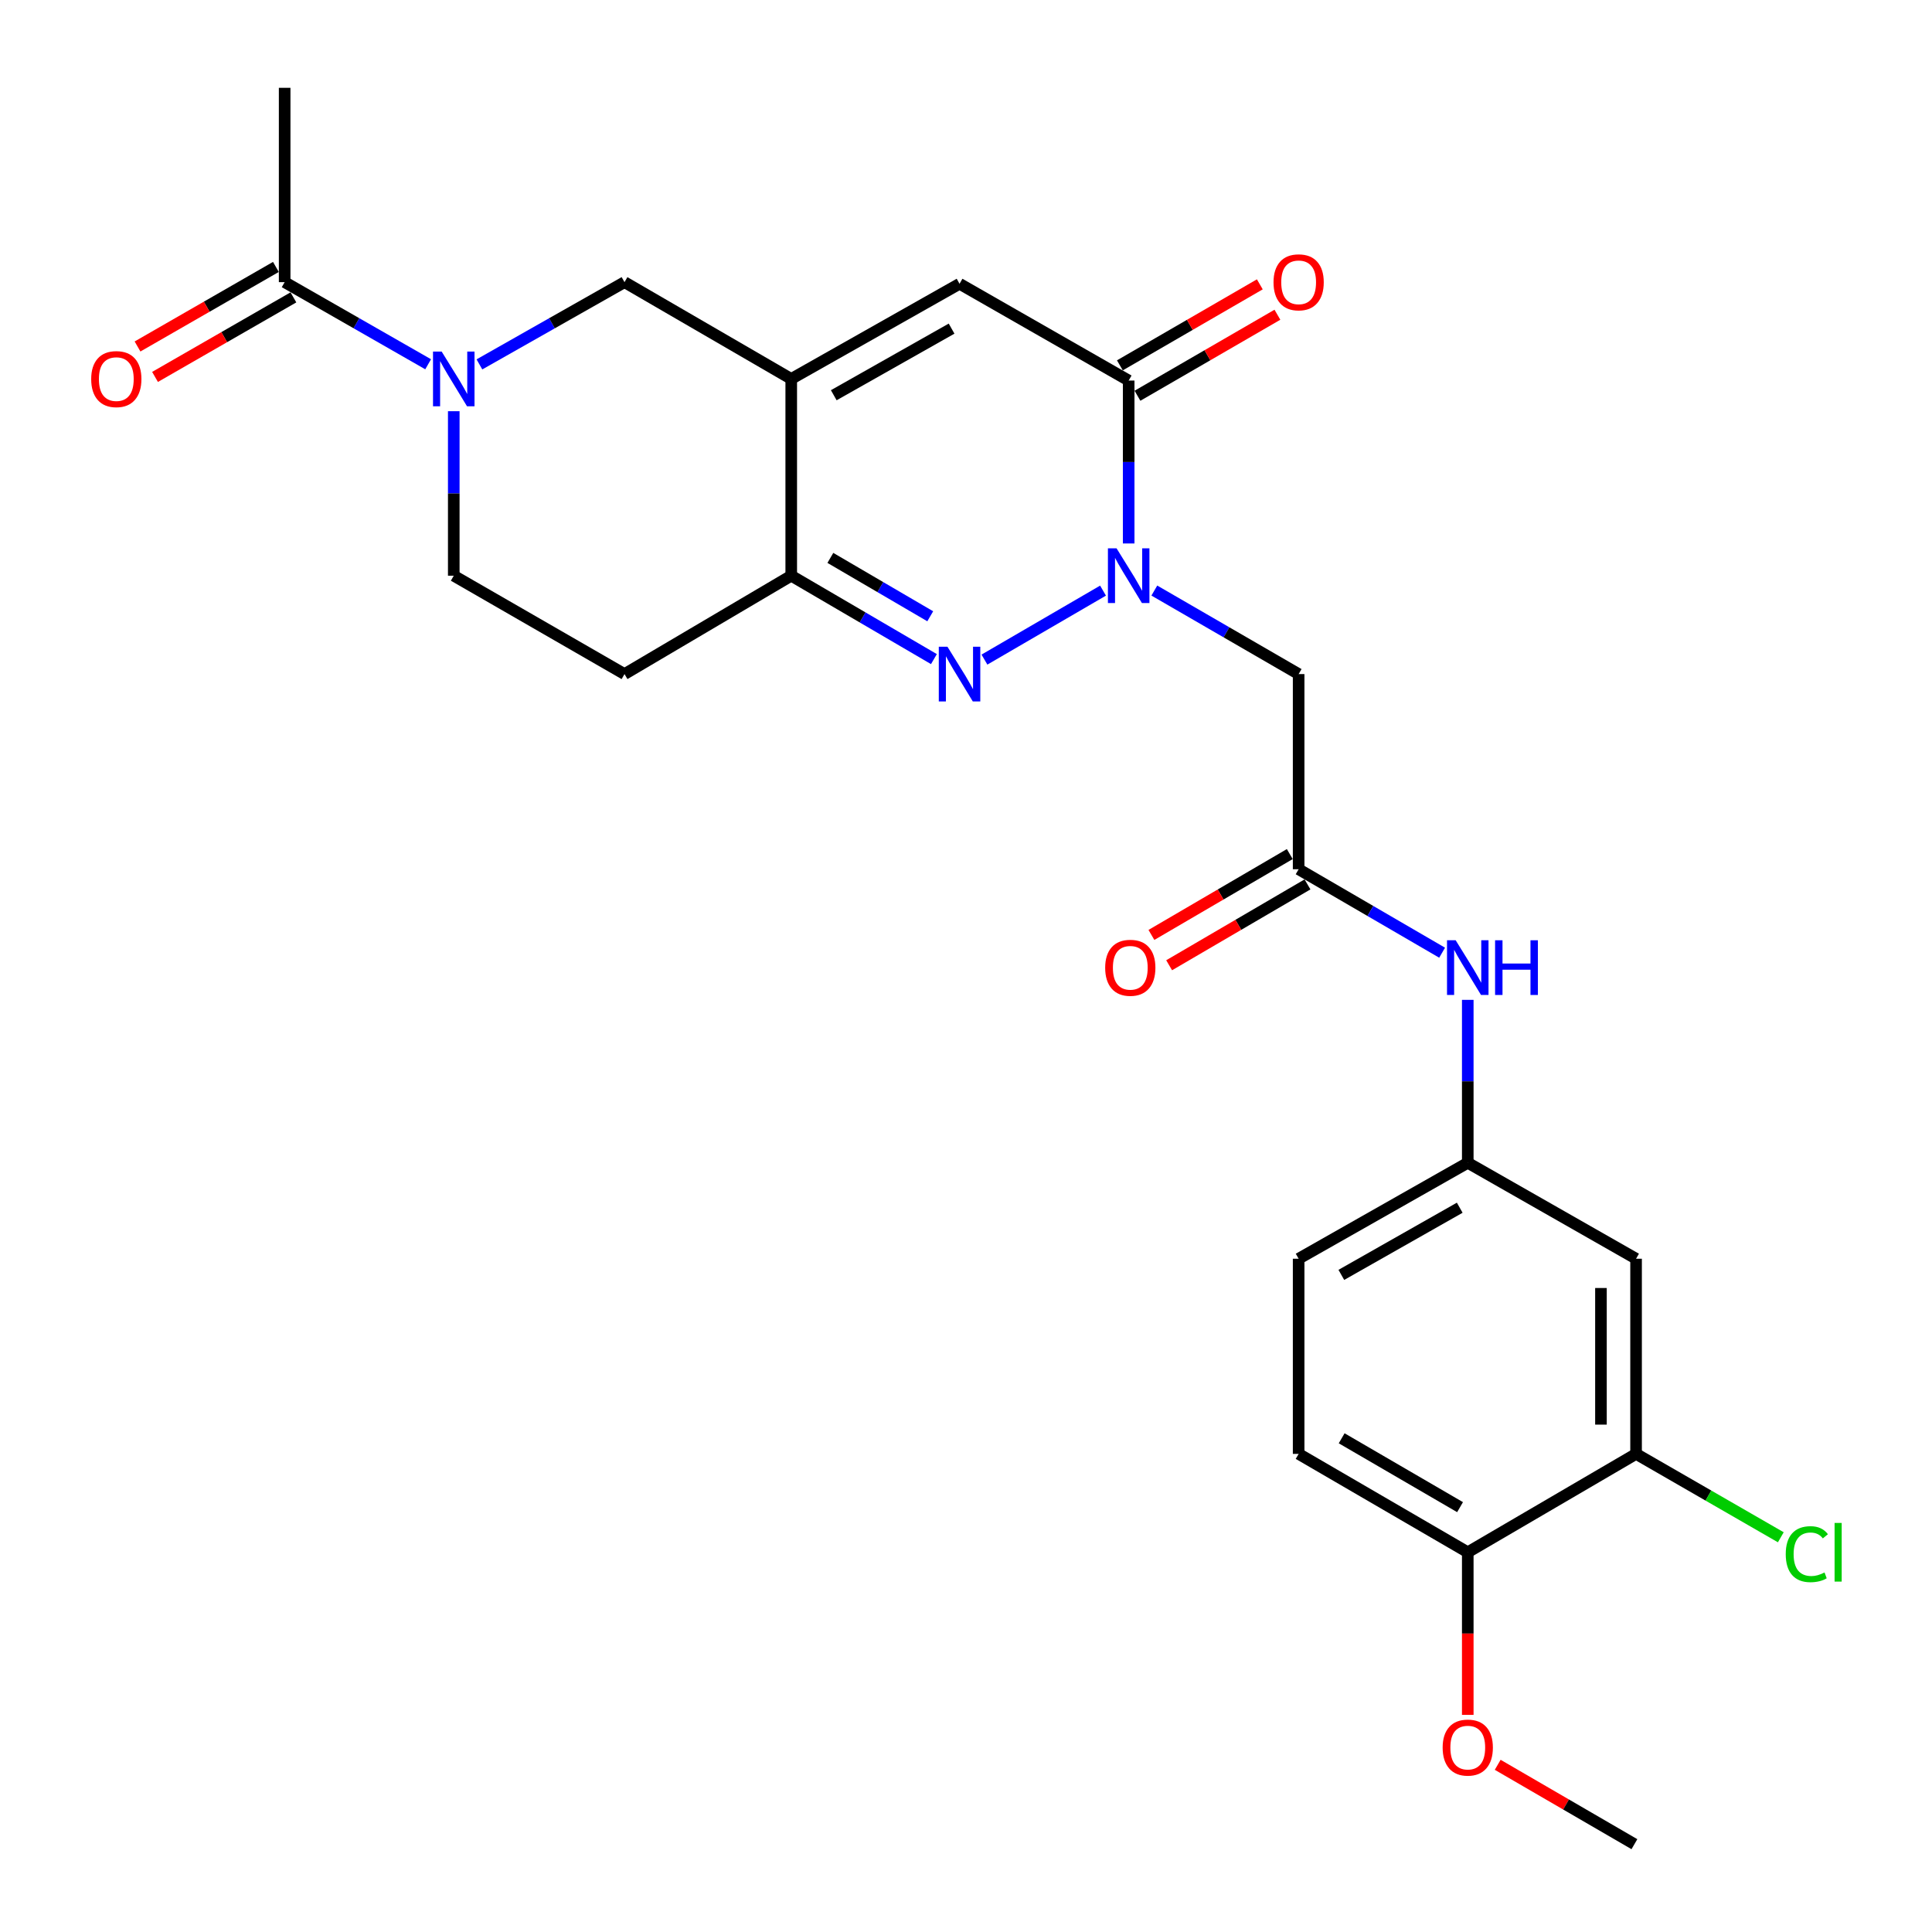 <?xml version='1.0' encoding='iso-8859-1'?>
<svg version='1.1' baseProfile='full'
              xmlns='http://www.w3.org/2000/svg'
                      xmlns:rdkit='http://www.rdkit.org/xml'
                      xmlns:xlink='http://www.w3.org/1999/xlink'
                  xml:space='preserve'
width='1000px' height='1000px' viewBox='0 0 1000 1000'>
<!-- END OF HEADER -->
<rect style='opacity:1.0;fill:#FFFFFF;stroke:none' width='1000' height='1000' x='0' y='0'> </rect>
<path class='bond-0' d='M 570.927,305.705 L 509.547,341.409' style='fill:none;fill-rule:evenodd;stroke:#0000FF;stroke-width:6px;stroke-linecap:butt;stroke-linejoin:miter;stroke-opacity:1' />
<path class='bond-2' d='M 584.199,281.3 L 584.199,239.137' style='fill:none;fill-rule:evenodd;stroke:#0000FF;stroke-width:6px;stroke-linecap:butt;stroke-linejoin:miter;stroke-opacity:1' />
<path class='bond-2' d='M 584.199,239.137 L 584.199,196.973' style='fill:none;fill-rule:evenodd;stroke:#000000;stroke-width:6px;stroke-linecap:butt;stroke-linejoin:miter;stroke-opacity:1' />
<path class='bond-6' d='M 597.48,305.673 L 634.826,327.289' style='fill:none;fill-rule:evenodd;stroke:#0000FF;stroke-width:6px;stroke-linecap:butt;stroke-linejoin:miter;stroke-opacity:1' />
<path class='bond-6' d='M 634.826,327.289 L 672.173,348.906' style='fill:none;fill-rule:evenodd;stroke:#000000;stroke-width:6px;stroke-linecap:butt;stroke-linejoin:miter;stroke-opacity:1' />
<path class='bond-3' d='M 483.396,341.153 L 446.47,319.569' style='fill:none;fill-rule:evenodd;stroke:#0000FF;stroke-width:6px;stroke-linecap:butt;stroke-linejoin:miter;stroke-opacity:1' />
<path class='bond-3' d='M 446.47,319.569 L 409.543,297.985' style='fill:none;fill-rule:evenodd;stroke:#000000;stroke-width:6px;stroke-linecap:butt;stroke-linejoin:miter;stroke-opacity:1' />
<path class='bond-3' d='M 481.492,318.984 L 455.643,303.875' style='fill:none;fill-rule:evenodd;stroke:#0000FF;stroke-width:6px;stroke-linecap:butt;stroke-linejoin:miter;stroke-opacity:1' />
<path class='bond-3' d='M 455.643,303.875 L 429.794,288.766' style='fill:none;fill-rule:evenodd;stroke:#000000;stroke-width:6px;stroke-linecap:butt;stroke-linejoin:miter;stroke-opacity:1' />
<path class='bond-1' d='M 409.543,196.135 L 496.659,146.881' style='fill:none;fill-rule:evenodd;stroke:#000000;stroke-width:6px;stroke-linecap:butt;stroke-linejoin:miter;stroke-opacity:1' />
<path class='bond-1' d='M 431.557,204.571 L 492.538,170.094' style='fill:none;fill-rule:evenodd;stroke:#000000;stroke-width:6px;stroke-linecap:butt;stroke-linejoin:miter;stroke-opacity:1' />
<path class='bond-7' d='M 409.543,196.135 L 323.245,146.043' style='fill:none;fill-rule:evenodd;stroke:#000000;stroke-width:6px;stroke-linecap:butt;stroke-linejoin:miter;stroke-opacity:1' />
<path class='bond-26' d='M 409.543,196.135 L 409.543,297.985' style='fill:none;fill-rule:evenodd;stroke:#000000;stroke-width:6px;stroke-linecap:butt;stroke-linejoin:miter;stroke-opacity:1' />
<path class='bond-5' d='M 584.199,196.973 L 496.659,146.881' style='fill:none;fill-rule:evenodd;stroke:#000000;stroke-width:6px;stroke-linecap:butt;stroke-linejoin:miter;stroke-opacity:1' />
<path class='bond-16' d='M 588.753,204.839 L 624.969,183.873' style='fill:none;fill-rule:evenodd;stroke:#000000;stroke-width:6px;stroke-linecap:butt;stroke-linejoin:miter;stroke-opacity:1' />
<path class='bond-16' d='M 624.969,183.873 L 661.186,162.906' style='fill:none;fill-rule:evenodd;stroke:#FF0000;stroke-width:6px;stroke-linecap:butt;stroke-linejoin:miter;stroke-opacity:1' />
<path class='bond-16' d='M 579.645,189.107 L 615.861,168.14' style='fill:none;fill-rule:evenodd;stroke:#000000;stroke-width:6px;stroke-linecap:butt;stroke-linejoin:miter;stroke-opacity:1' />
<path class='bond-16' d='M 615.861,168.14 L 652.078,147.174' style='fill:none;fill-rule:evenodd;stroke:#FF0000;stroke-width:6px;stroke-linecap:butt;stroke-linejoin:miter;stroke-opacity:1' />
<path class='bond-11' d='M 409.543,297.985 L 323.245,348.906' style='fill:none;fill-rule:evenodd;stroke:#000000;stroke-width:6px;stroke-linecap:butt;stroke-linejoin:miter;stroke-opacity:1' />
<path class='bond-4' d='M 248.147,188.608 L 285.696,167.325' style='fill:none;fill-rule:evenodd;stroke:#0000FF;stroke-width:6px;stroke-linecap:butt;stroke-linejoin:miter;stroke-opacity:1' />
<path class='bond-4' d='M 285.696,167.325 L 323.245,146.043' style='fill:none;fill-rule:evenodd;stroke:#000000;stroke-width:6px;stroke-linecap:butt;stroke-linejoin:miter;stroke-opacity:1' />
<path class='bond-9' d='M 221.606,188.546 L 184.471,167.294' style='fill:none;fill-rule:evenodd;stroke:#0000FF;stroke-width:6px;stroke-linecap:butt;stroke-linejoin:miter;stroke-opacity:1' />
<path class='bond-9' d='M 184.471,167.294 L 147.337,146.043' style='fill:none;fill-rule:evenodd;stroke:#000000;stroke-width:6px;stroke-linecap:butt;stroke-linejoin:miter;stroke-opacity:1' />
<path class='bond-27' d='M 234.867,212.841 L 234.867,255.413' style='fill:none;fill-rule:evenodd;stroke:#0000FF;stroke-width:6px;stroke-linecap:butt;stroke-linejoin:miter;stroke-opacity:1' />
<path class='bond-27' d='M 234.867,255.413 L 234.867,297.985' style='fill:none;fill-rule:evenodd;stroke:#000000;stroke-width:6px;stroke-linecap:butt;stroke-linejoin:miter;stroke-opacity:1' />
<path class='bond-8' d='M 672.173,348.906 L 672.173,449.918' style='fill:none;fill-rule:evenodd;stroke:#000000;stroke-width:6px;stroke-linecap:butt;stroke-linejoin:miter;stroke-opacity:1' />
<path class='bond-13' d='M 672.173,449.918 L 709.307,471.518' style='fill:none;fill-rule:evenodd;stroke:#000000;stroke-width:6px;stroke-linecap:butt;stroke-linejoin:miter;stroke-opacity:1' />
<path class='bond-13' d='M 709.307,471.518 L 746.441,493.118' style='fill:none;fill-rule:evenodd;stroke:#0000FF;stroke-width:6px;stroke-linecap:butt;stroke-linejoin:miter;stroke-opacity:1' />
<path class='bond-19' d='M 667.587,442.07 L 631.781,462.995' style='fill:none;fill-rule:evenodd;stroke:#000000;stroke-width:6px;stroke-linecap:butt;stroke-linejoin:miter;stroke-opacity:1' />
<path class='bond-19' d='M 631.781,462.995 L 595.974,483.919' style='fill:none;fill-rule:evenodd;stroke:#FF0000;stroke-width:6px;stroke-linecap:butt;stroke-linejoin:miter;stroke-opacity:1' />
<path class='bond-19' d='M 676.759,457.766 L 640.952,478.69' style='fill:none;fill-rule:evenodd;stroke:#000000;stroke-width:6px;stroke-linecap:butt;stroke-linejoin:miter;stroke-opacity:1' />
<path class='bond-19' d='M 640.952,478.69 L 605.146,499.614' style='fill:none;fill-rule:evenodd;stroke:#FF0000;stroke-width:6px;stroke-linecap:butt;stroke-linejoin:miter;stroke-opacity:1' />
<path class='bond-18' d='M 142.807,138.163 L 106.995,158.75' style='fill:none;fill-rule:evenodd;stroke:#000000;stroke-width:6px;stroke-linecap:butt;stroke-linejoin:miter;stroke-opacity:1' />
<path class='bond-18' d='M 106.995,158.75 L 71.184,179.337' style='fill:none;fill-rule:evenodd;stroke:#FF0000;stroke-width:6px;stroke-linecap:butt;stroke-linejoin:miter;stroke-opacity:1' />
<path class='bond-18' d='M 151.867,153.923 L 116.055,174.51' style='fill:none;fill-rule:evenodd;stroke:#000000;stroke-width:6px;stroke-linecap:butt;stroke-linejoin:miter;stroke-opacity:1' />
<path class='bond-18' d='M 116.055,174.51 L 80.244,195.097' style='fill:none;fill-rule:evenodd;stroke:#FF0000;stroke-width:6px;stroke-linecap:butt;stroke-linejoin:miter;stroke-opacity:1' />
<path class='bond-24' d='M 147.337,146.043 L 147.337,45.455' style='fill:none;fill-rule:evenodd;stroke:#000000;stroke-width:6px;stroke-linecap:butt;stroke-linejoin:miter;stroke-opacity:1' />
<path class='bond-10' d='M 846.829,752.531 L 846.829,651.519' style='fill:none;fill-rule:evenodd;stroke:#000000;stroke-width:6px;stroke-linecap:butt;stroke-linejoin:miter;stroke-opacity:1' />
<path class='bond-10' d='M 828.65,737.379 L 828.65,666.67' style='fill:none;fill-rule:evenodd;stroke:#000000;stroke-width:6px;stroke-linecap:butt;stroke-linejoin:miter;stroke-opacity:1' />
<path class='bond-21' d='M 846.829,752.531 L 884.288,774.111' style='fill:none;fill-rule:evenodd;stroke:#000000;stroke-width:6px;stroke-linecap:butt;stroke-linejoin:miter;stroke-opacity:1' />
<path class='bond-21' d='M 884.288,774.111 L 921.747,795.691' style='fill:none;fill-rule:evenodd;stroke:#00CC00;stroke-width:6px;stroke-linecap:butt;stroke-linejoin:miter;stroke-opacity:1' />
<path class='bond-28' d='M 846.829,752.531 L 759.713,803.451' style='fill:none;fill-rule:evenodd;stroke:#000000;stroke-width:6px;stroke-linecap:butt;stroke-linejoin:miter;stroke-opacity:1' />
<path class='bond-14' d='M 323.245,348.906 L 234.867,297.985' style='fill:none;fill-rule:evenodd;stroke:#000000;stroke-width:6px;stroke-linecap:butt;stroke-linejoin:miter;stroke-opacity:1' />
<path class='bond-12' d='M 846.829,651.519 L 759.713,601.851' style='fill:none;fill-rule:evenodd;stroke:#000000;stroke-width:6px;stroke-linecap:butt;stroke-linejoin:miter;stroke-opacity:1' />
<path class='bond-15' d='M 759.713,517.524 L 759.713,559.687' style='fill:none;fill-rule:evenodd;stroke:#0000FF;stroke-width:6px;stroke-linecap:butt;stroke-linejoin:miter;stroke-opacity:1' />
<path class='bond-15' d='M 759.713,559.687 L 759.713,601.851' style='fill:none;fill-rule:evenodd;stroke:#000000;stroke-width:6px;stroke-linecap:butt;stroke-linejoin:miter;stroke-opacity:1' />
<path class='bond-22' d='M 759.713,601.851 L 672.173,651.519' style='fill:none;fill-rule:evenodd;stroke:#000000;stroke-width:6px;stroke-linecap:butt;stroke-linejoin:miter;stroke-opacity:1' />
<path class='bond-22' d='M 755.553,625.112 L 694.275,659.879' style='fill:none;fill-rule:evenodd;stroke:#000000;stroke-width:6px;stroke-linecap:butt;stroke-linejoin:miter;stroke-opacity:1' />
<path class='bond-17' d='M 759.713,803.451 L 672.173,752.531' style='fill:none;fill-rule:evenodd;stroke:#000000;stroke-width:6px;stroke-linecap:butt;stroke-linejoin:miter;stroke-opacity:1' />
<path class='bond-17' d='M 755.722,780.099 L 694.444,744.455' style='fill:none;fill-rule:evenodd;stroke:#000000;stroke-width:6px;stroke-linecap:butt;stroke-linejoin:miter;stroke-opacity:1' />
<path class='bond-23' d='M 759.713,803.451 L 759.713,845.535' style='fill:none;fill-rule:evenodd;stroke:#000000;stroke-width:6px;stroke-linecap:butt;stroke-linejoin:miter;stroke-opacity:1' />
<path class='bond-23' d='M 759.713,845.535 L 759.713,887.618' style='fill:none;fill-rule:evenodd;stroke:#FF0000;stroke-width:6px;stroke-linecap:butt;stroke-linejoin:miter;stroke-opacity:1' />
<path class='bond-20' d='M 672.173,752.531 L 672.173,651.519' style='fill:none;fill-rule:evenodd;stroke:#000000;stroke-width:6px;stroke-linecap:butt;stroke-linejoin:miter;stroke-opacity:1' />
<path class='bond-25' d='M 775.207,913.459 L 810.588,934.002' style='fill:none;fill-rule:evenodd;stroke:#FF0000;stroke-width:6px;stroke-linecap:butt;stroke-linejoin:miter;stroke-opacity:1' />
<path class='bond-25' d='M 810.588,934.002 L 845.97,954.545' style='fill:none;fill-rule:evenodd;stroke:#000000;stroke-width:6px;stroke-linecap:butt;stroke-linejoin:miter;stroke-opacity:1' />
<path  class='atom-0' d='M 577.939 283.825
L 587.219 298.825
Q 588.139 300.305, 589.619 302.985
Q 591.099 305.665, 591.179 305.825
L 591.179 283.825
L 594.939 283.825
L 594.939 312.145
L 591.059 312.145
L 581.099 295.745
Q 579.939 293.825, 578.699 291.625
Q 577.499 289.425, 577.139 288.745
L 577.139 312.145
L 573.459 312.145
L 573.459 283.825
L 577.939 283.825
' fill='#0000FF'/>
<path  class='atom-1' d='M 490.399 334.746
L 499.679 349.746
Q 500.599 351.226, 502.079 353.906
Q 503.559 356.586, 503.639 356.746
L 503.639 334.746
L 507.399 334.746
L 507.399 363.066
L 503.519 363.066
L 493.559 346.666
Q 492.399 344.746, 491.159 342.546
Q 489.959 340.346, 489.599 339.666
L 489.599 363.066
L 485.919 363.066
L 485.919 334.746
L 490.399 334.746
' fill='#0000FF'/>
<path  class='atom-5' d='M 228.607 181.975
L 237.887 196.975
Q 238.807 198.455, 240.287 201.135
Q 241.767 203.815, 241.847 203.975
L 241.847 181.975
L 245.607 181.975
L 245.607 210.295
L 241.727 210.295
L 231.767 193.895
Q 230.607 191.975, 229.367 189.775
Q 228.167 187.575, 227.807 186.895
L 227.807 210.295
L 224.127 210.295
L 224.127 181.975
L 228.607 181.975
' fill='#0000FF'/>
<path  class='atom-14' d='M 753.453 486.678
L 762.733 501.678
Q 763.653 503.158, 765.133 505.838
Q 766.613 508.518, 766.693 508.678
L 766.693 486.678
L 770.453 486.678
L 770.453 514.998
L 766.573 514.998
L 756.613 498.598
Q 755.453 496.678, 754.213 494.478
Q 753.013 492.278, 752.653 491.598
L 752.653 514.998
L 748.973 514.998
L 748.973 486.678
L 753.453 486.678
' fill='#0000FF'/>
<path  class='atom-14' d='M 773.853 486.678
L 777.693 486.678
L 777.693 498.718
L 792.173 498.718
L 792.173 486.678
L 796.013 486.678
L 796.013 514.998
L 792.173 514.998
L 792.173 501.918
L 777.693 501.918
L 777.693 514.998
L 773.853 514.998
L 773.853 486.678
' fill='#0000FF'/>
<path  class='atom-17' d='M 659.173 146.123
Q 659.173 139.323, 662.533 135.523
Q 665.893 131.723, 672.173 131.723
Q 678.453 131.723, 681.813 135.523
Q 685.173 139.323, 685.173 146.123
Q 685.173 153.003, 681.773 156.923
Q 678.373 160.803, 672.173 160.803
Q 665.933 160.803, 662.533 156.923
Q 659.173 153.043, 659.173 146.123
M 672.173 157.603
Q 676.493 157.603, 678.813 154.723
Q 681.173 151.803, 681.173 146.123
Q 681.173 140.563, 678.813 137.763
Q 676.493 134.923, 672.173 134.923
Q 667.853 134.923, 665.493 137.723
Q 663.173 140.523, 663.173 146.123
Q 663.173 151.843, 665.493 154.723
Q 667.853 157.603, 672.173 157.603
' fill='#FF0000'/>
<path  class='atom-19' d='M 47.201 196.215
Q 47.201 189.415, 50.561 185.615
Q 53.921 181.815, 60.201 181.815
Q 66.481 181.815, 69.841 185.615
Q 73.201 189.415, 73.201 196.215
Q 73.201 203.095, 69.801 207.015
Q 66.401 210.895, 60.201 210.895
Q 53.961 210.895, 50.561 207.015
Q 47.201 203.135, 47.201 196.215
M 60.201 207.695
Q 64.521 207.695, 66.841 204.815
Q 69.201 201.895, 69.201 196.215
Q 69.201 190.655, 66.841 187.855
Q 64.521 185.015, 60.201 185.015
Q 55.881 185.015, 53.521 187.815
Q 51.201 190.615, 51.201 196.215
Q 51.201 201.935, 53.521 204.815
Q 55.881 207.695, 60.201 207.695
' fill='#FF0000'/>
<path  class='atom-20' d='M 572.037 500.918
Q 572.037 494.118, 575.397 490.318
Q 578.757 486.518, 585.037 486.518
Q 591.317 486.518, 594.677 490.318
Q 598.037 494.118, 598.037 500.918
Q 598.037 507.798, 594.637 511.718
Q 591.237 515.598, 585.037 515.598
Q 578.797 515.598, 575.397 511.718
Q 572.037 507.838, 572.037 500.918
M 585.037 512.398
Q 589.357 512.398, 591.677 509.518
Q 594.037 506.598, 594.037 500.918
Q 594.037 495.358, 591.677 492.558
Q 589.357 489.718, 585.037 489.718
Q 580.717 489.718, 578.357 492.518
Q 576.037 495.318, 576.037 500.918
Q 576.037 506.638, 578.357 509.518
Q 580.717 512.398, 585.037 512.398
' fill='#FF0000'/>
<path  class='atom-22' d='M 924.297 804.431
Q 924.297 797.391, 927.577 793.711
Q 930.897 789.991, 937.177 789.991
Q 943.017 789.991, 946.137 794.111
L 943.497 796.271
Q 941.217 793.271, 937.177 793.271
Q 932.897 793.271, 930.617 796.151
Q 928.377 798.991, 928.377 804.431
Q 928.377 810.031, 930.697 812.911
Q 933.057 815.791, 937.617 815.791
Q 940.737 815.791, 944.377 813.911
L 945.497 816.911
Q 944.017 817.871, 941.777 818.431
Q 939.537 818.991, 937.057 818.991
Q 930.897 818.991, 927.577 815.231
Q 924.297 811.471, 924.297 804.431
' fill='#00CC00'/>
<path  class='atom-22' d='M 949.577 788.271
L 953.257 788.271
L 953.257 818.631
L 949.577 818.631
L 949.577 788.271
' fill='#00CC00'/>
<path  class='atom-24' d='M 746.713 904.543
Q 746.713 897.743, 750.073 893.943
Q 753.433 890.143, 759.713 890.143
Q 765.993 890.143, 769.353 893.943
Q 772.713 897.743, 772.713 904.543
Q 772.713 911.423, 769.313 915.343
Q 765.913 919.223, 759.713 919.223
Q 753.473 919.223, 750.073 915.343
Q 746.713 911.463, 746.713 904.543
M 759.713 916.023
Q 764.033 916.023, 766.353 913.143
Q 768.713 910.223, 768.713 904.543
Q 768.713 898.983, 766.353 896.183
Q 764.033 893.343, 759.713 893.343
Q 755.393 893.343, 753.033 896.143
Q 750.713 898.943, 750.713 904.543
Q 750.713 910.263, 753.033 913.143
Q 755.393 916.023, 759.713 916.023
' fill='#FF0000'/>
</svg>
